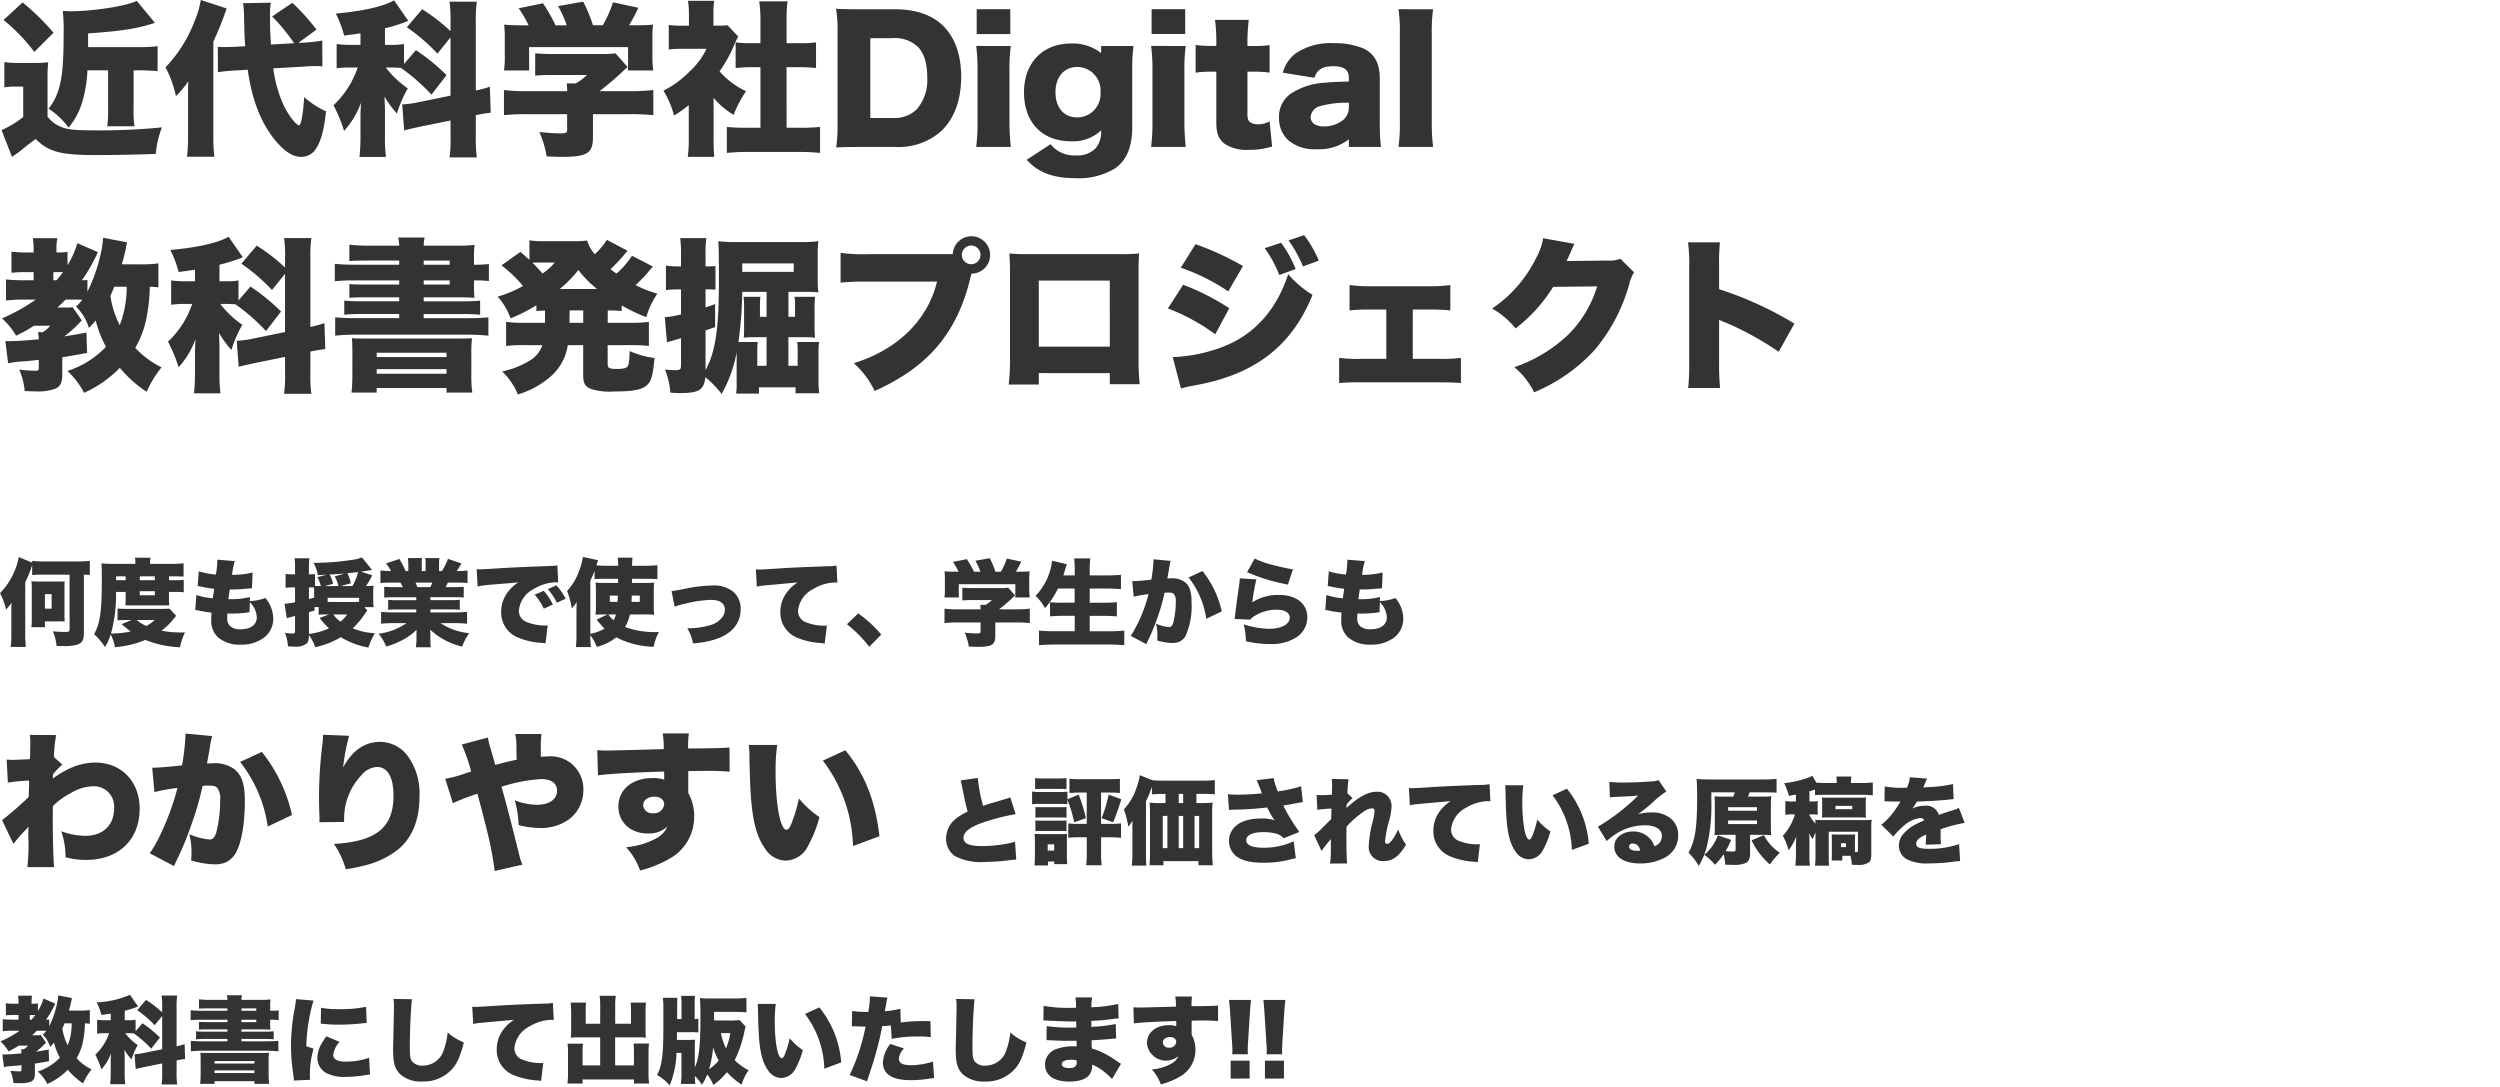 <svg xmlns="http://www.w3.org/2000/svg" width="423" height="184" viewBox="0 0 423 184">
  <g id="cover03_txt" transform="translate(-3756 1471)">
    <g id="グループ_968" data-name="グループ 968" transform="translate(-1076.272 -430.004)">
      <path id="パス_2867" data-name="パス 2867" d="M18.564-12.1v6.244a23.474,23.474,0,0,1-.14,3.22h4.592a21.3,21.3,0,0,1-.14-3.22V-12.1h.98c1.036,0,2.016.056,3.08.14v-4.228a22.109,22.109,0,0,1-3.248.168H15.176V-18.34c5.852-.42,8.288-.812,11.312-1.792l-3.08-3.724c-1.624.868-7.336,1.764-11.312,1.764-.28,0-.672-.028-1.2-.056a33.072,33.072,0,0,1,.14,4.228c0,7-.56,9.772-2.548,12.32a12.6,12.6,0,0,1,3.388,3.192A12.08,12.08,0,0,0,14.14-6.58a21.457,21.457,0,0,0,.924-5.516ZM.868-20.608a29.724,29.724,0,0,1,5.208,5.4l3.248-3.248a38,38,0,0,0-5.236-5.124Zm.14,11.4a11.2,11.2,0,0,1,1.82-.14H4.2V-4.2A17.071,17.071,0,0,1,.868-2.128a2.425,2.425,0,0,0-.336.14L2.3,2.548c.5-.336,1.344-.924,1.624-1.176C5.124.392,5.208.336,6.3-.476,8.54,1.708,10.5,2.24,16.464,2.24c3.024,0,7.868-.084,10.164-.2a16.787,16.787,0,0,1,1.036-4.48,107.683,107.683,0,0,1-11.564.5c-3.052,0-4.4-.14-5.432-.56A5.455,5.455,0,0,1,8.316-4.256V-10.3a28.916,28.916,0,0,1,.112-3.164,16.191,16.191,0,0,1-2.156.112H3.332a13.962,13.962,0,0,1-2.324-.14Zm50.82-3.528a15.678,15.678,0,0,1,1.792-.084,9.728,9.728,0,0,1,1.2.056L54.8-17.136a25.877,25.877,0,0,1-3.3.364l-.756.028,3.08-2.24a35.622,35.622,0,0,0-4.088-4.536l-3.416,2.3a33.18,33.18,0,0,1,3.724,4.536l-3.92.224c-.14-2.016-.168-3.108-.168-4.7a13.289,13.289,0,0,1,.14-2.38l-4.7.084a15.342,15.342,0,0,1,.168,2.38c.084,3.22.084,3.22.2,4.9l-1.512.084c-.476.028-1.484.056-1.932.056-.308,0-.392,0-1.2-.028l.028,4.284a24.438,24.438,0,0,1,2.828-.28l2.212-.14C42.9-7.084,44.436-3.192,46.816-.28c1.6,1.932,3,2.828,4.424,2.828a2.917,2.917,0,0,0,2.576-1.512c.812-1.316,1.26-3,1.624-6.188a14.879,14.879,0,0,1-3.7-2.408c-.2,3.024-.532,4.788-.9,4.788a2.5,2.5,0,0,1-.812-.672,12.58,12.58,0,0,1-1.9-3.052,22.269,22.269,0,0,1-1.624-5.936ZM32.088-.952A29.917,29.917,0,0,1,31.92,2.52h4.62a30.6,30.6,0,0,1-.168-3.472V-16.968a49.863,49.863,0,0,0,2.24-5.6L34.244-24a15.093,15.093,0,0,1-1.036,3.556A23.441,23.441,0,0,1,28.28-12.6a19.039,19.039,0,0,1,1.764,4.872,17.267,17.267,0,0,0,2.1-2.52c-.056.9-.056,1.484-.056,3ZM75.824-11.284a33.83,33.83,0,0,0-5.18-4.228L68.628-13.16v-3.388a11.491,11.491,0,0,1-2.184.14H65.408v-2.8a27.626,27.626,0,0,0,3.948-1.26L66.948-23.94c-1.708,1.008-5.18,1.82-9.856,2.24a17.937,17.937,0,0,1,1.4,3.724c1.568-.2,2.156-.28,2.772-.392v1.96H59.752a16.586,16.586,0,0,1-2.52-.14v4.116a16.257,16.257,0,0,1,2.464-.14h1.092A15.512,15.512,0,0,1,56.7-6.188a25.558,25.558,0,0,1,1.792,4.34,14.383,14.383,0,0,0,2.856-4.76c-.056,1.26-.084,1.82-.084,2.3v3.22a32.438,32.438,0,0,1-.168,3.64h4.48a25.456,25.456,0,0,1-.168-3.64V-5.348c-.028-1.092-.056-1.876-.084-2.324a17.791,17.791,0,0,0,2.1,2.884,21.963,21.963,0,0,1,1.848-4.256,15.962,15.962,0,0,1-3.724-3.528h.84c.644,0,1.092.028,1.708.056a32.638,32.638,0,0,1,5.18,4.536Zm.672-7.448a31.282,31.282,0,0,0-4.788-3.7l-2.6,3.052a31.635,31.635,0,0,1,5.18,4.452L76.5-17.668v9.856l-5.46,1.12a17.4,17.4,0,0,1-2.716.364l.336,4.4c.616-.168,1.2-.308,2.744-.644l5.1-1.036v2.66a22.826,22.826,0,0,1-.168,3.584h4.62A22.848,22.848,0,0,1,80.78-.924V-4.508a24.363,24.363,0,0,1,2.52-.42l-.14-4.4a17.511,17.511,0,0,1-2.38.644V-20.188a22.656,22.656,0,0,1,.168-3.528h-4.62a22.016,22.016,0,0,1,.168,3.528Zm12.516-.98c-1.708,0-2.436-.028-3.444-.112a18.315,18.315,0,0,1,.112,2.352v3.08a13.169,13.169,0,0,1-.14,2.324H89.8v-3.948H106.54v3.948H110.8a18.713,18.713,0,0,1-.14-2.3v-3.108a17.5,17.5,0,0,1,.112-2.352c-.952.084-1.764.112-3.5.112h-.56a31.33,31.33,0,0,0,1.568-2.968l-4.284-.924a19.961,19.961,0,0,1-1.736,3.892H100.6a23.435,23.435,0,0,0-1.652-4L94.7-22.96a17.134,17.134,0,0,1,1.456,3.248H94.276a29.45,29.45,0,0,0-2.128-3.724l-4.116.84a20.03,20.03,0,0,1,1.68,2.884ZM100.6-4.676h6.216a36.574,36.574,0,0,1,4,.168V-8.764a36.112,36.112,0,0,1-3.948.2H101.7a46.393,46.393,0,0,0,3.92-3.332c.42-.392.532-.5.84-.756l-2.044-2.324a13.853,13.853,0,0,1-2.212.112H93.828a29.765,29.765,0,0,1-3-.112v3.78a28.468,28.468,0,0,1,2.968-.112h5.8a10.222,10.222,0,0,1-1.9,1.428h-1.54a8.642,8.642,0,0,1,.084,1.316H89.348a31.058,31.058,0,0,1-3.808-.2v4.256A35.13,35.13,0,0,1,89.4-4.676h6.832v2.66c0,.5-.2.588-1.316.588-.784,0-1.848-.084-3.388-.224a16.449,16.449,0,0,1,1.232,4.116c1.316.056,2.072.084,2.548.084,4.34,0,5.292-.616,5.292-3.332Zm20.412-2.772A13.033,13.033,0,0,0,124.4-4.564a19.73,19.73,0,0,1,2.1-4,13.645,13.645,0,0,1-4.48-3.36,23.061,23.061,0,0,0,2.52-4.564,9.563,9.563,0,0,1,.644-1.316l-1.82-1.932a9.958,9.958,0,0,1-1.624.084h-.756V-21.7a12.084,12.084,0,0,1,.14-2.156h-4.452a13.105,13.105,0,0,1,.168,2.128v2.072h-1.26a14.657,14.657,0,0,1-2.156-.112v4.144a18.913,18.913,0,0,1,2.436-.112h3.948a12.339,12.339,0,0,1-2.912,3.892,16.856,16.856,0,0,1-4.368,3.192,15.68,15.68,0,0,1,1.792,4.2,19.545,19.545,0,0,0,2.492-1.764V-.532a21.365,21.365,0,0,1-.168,3.08h4.48a27.458,27.458,0,0,1-.112-2.968Zm12.348-5.18h2.212c.98,0,1.848.056,2.772.14v-4.34a18.393,18.393,0,0,1-2.772.14h-2.212v-3.78a22.925,22.925,0,0,1,.168-3.3h-4.788a24.389,24.389,0,0,1,.2,3.3v3.78h-1.456a18.438,18.438,0,0,1-2.744-.14v4.34c.9-.084,1.792-.14,2.744-.14h1.456V-2.38h-2.324a30.11,30.11,0,0,1-3.36-.14v4.4a32.088,32.088,0,0,1,3.276-.168h9.1c1.092,0,2.212.056,3.388.168v-4.4a29.656,29.656,0,0,1-3.416.14h-2.24Zm8.624,9.492a26.724,26.724,0,0,1-.224,4.088C142.94.9,143.724.868,145.88.868h5.908a10.8,10.8,0,0,0,7.868-2.8c2.128-2.128,3.248-5.208,3.248-9.044,0-3.724-1.036-6.664-3.08-8.68-1.876-1.82-4.648-2.772-8.092-2.772H145.88c-2.324,0-3.024-.028-4.144-.084a24.05,24.05,0,0,1,.252,4.116Zm5.544-.9v-13.5H151.2a5.718,5.718,0,0,1,4.34,1.428c1.092,1.092,1.624,2.828,1.624,5.208A7.573,7.573,0,0,1,155.4-5.516a5.419,5.419,0,0,1-4.116,1.484Zm18-18.4v4.2h5.684v-4.2Zm-.084,6.216a30.022,30.022,0,0,1,.224,4.228V-3.36a31.322,31.322,0,0,1-.224,4.228H171.3a38.2,38.2,0,0,1-.224-4.228v-8.624a27.825,27.825,0,0,1,.224-4.228Zm8.54,19.264c1.96,2.156,4.48,3.108,8.288,3.108a11.822,11.822,0,0,0,6.664-1.652c1.96-1.372,2.912-3.64,2.912-7V-12.32a26.521,26.521,0,0,1,.224-3.892h-5.488v1.2a7.777,7.777,0,0,0-5.1-1.624c-4.788,0-7.952,3.276-7.952,8.26,0,5.1,3.08,8.288,7.952,8.288a6.98,6.98,0,0,0,5.1-1.848,4.437,4.437,0,0,1-.9,3A4.3,4.3,0,0,1,182.28,2.3a5.09,5.09,0,0,1-4.256-1.9Zm4.872-11.4c0-2.6,1.456-4.312,3.7-4.312a3.975,3.975,0,0,1,3.92,4.284,3.956,3.956,0,0,1-3.948,4.256C180.32-4.116,178.864-5.768,178.864-8.344Zm16.268-14.084v4.2h5.684v-4.2Zm-.084,6.216a30.022,30.022,0,0,1,.224,4.228V-3.36a31.322,31.322,0,0,1-.224,4.228H200.9a38.2,38.2,0,0,1-.224-4.228v-8.624a27.825,27.825,0,0,1,.224-4.228Zm11.032,0h-1.008a16.884,16.884,0,0,1-2.492-.168V-11.7a16.925,16.925,0,0,1,2.436-.168h1.064V-3.3c0,1.9.392,2.856,1.456,3.668a6.756,6.756,0,0,0,4.116.98,12.045,12.045,0,0,0,3.864-.56l-.42-4.256a3.863,3.863,0,0,1-1.96.5,2.432,2.432,0,0,1-1.288-.308c-.364-.252-.5-.644-.5-1.428v-7.168h1.176a18.088,18.088,0,0,1,2.576.168v-4.648a19.138,19.138,0,0,1-2.744.14h-1.008V-16.8a32.538,32.538,0,0,1,.224-3.836h-5.712a28.54,28.54,0,0,1,.224,3.836Zm22.428,6.02c-2.016.056-2.856.084-3.948.2a11.646,11.646,0,0,0-5.824,1.82,4.707,4.707,0,0,0-2.044,4.088,5.039,5.039,0,0,0,1.54,3.808,6.848,6.848,0,0,0,4.844,1.54,8.134,8.134,0,0,0,5.432-1.68V.868h5.432a32.436,32.436,0,0,1-.2-3.976v-7.56c0-2.52-.784-4.06-2.576-5.04a12.158,12.158,0,0,0-5.18-.98,10.747,10.747,0,0,0-6.3,1.6,6.015,6.015,0,0,0-2.352,3.388l5.348.868c.42-1.372,1.372-1.96,3.164-1.96,1.848,0,2.66.616,2.66,1.96Zm0,4.368A2.821,2.821,0,0,1,227.5-3.668,5.182,5.182,0,0,1,224.336-2.6c-1.456,0-2.3-.588-2.3-1.6a2.071,2.071,0,0,1,1.624-1.848,16.624,16.624,0,0,1,4.844-.56Zm8.4-16.6a26.9,26.9,0,0,1,.224,4.228V-3.36a28.3,28.3,0,0,1-.224,4.228h5.852a33.541,33.541,0,0,1-.224-4.228V-18.2a28.539,28.539,0,0,1,.224-4.228Zm-209.832,43a18.9,18.9,0,0,1-2.968.168h-3.22c.392-1.372.448-1.6.7-2.772.056-.392.112-.56.2-.952L17.7,16.228a13.511,13.511,0,0,1-.42,2.856,27.727,27.727,0,0,1-2.212,6.272V23.368a7.887,7.887,0,0,1-.952.056,25.935,25.935,0,0,0,2.716-4.76l-3.472-1.512A15.229,15.229,0,0,1,11.7,20.876V18.608a8.06,8.06,0,0,1-1.54.112H9.828v-.476a9.237,9.237,0,0,1,.14-1.932H5.824a12.221,12.221,0,0,1,.14,1.876v.532H4.592a19.109,19.109,0,0,1-2.38-.14v3.584a17.653,17.653,0,0,1,2.3-.112H5.964v1.372H4.06a26.9,26.9,0,0,1-2.772-.14v3.584a18.485,18.485,0,0,1,2.66-.168H6.3A30.053,30.053,0,0,1,.616,29.864,13.314,13.314,0,0,1,3,32.8a24.378,24.378,0,0,0,3.024-1.68H8.792A5.929,5.929,0,0,1,7.5,32.216H6.692a5.918,5.918,0,0,1,.14,1.2c-2.156.2-3.948.308-4.928.308H1.176l.476,3.752a17.516,17.516,0,0,1,2.6-.336c.98-.056,1.568-.14,2.576-.252v1.344c0,.42-.084.5-.5.5a21.433,21.433,0,0,1-2.8-.2,11.814,11.814,0,0,1,.924,3.64c.9.028,1.456.056,1.82.056a9.015,9.015,0,0,0,3.276-.42c.924-.392,1.26-1.036,1.26-2.464V36.444c1.4-.224,2.156-.336,4.2-.728L14.9,32.272c-1.82.336-2.436.448-3.752.644a18.581,18.581,0,0,0,2.576-2.3c.224-.252.224-.252.308-.308q0-.042.084-.084l-1.54-2.24a7.422,7.422,0,0,1-1.344.056H9.968c.672-.588.868-.812,1.4-1.344h2.156a5.624,5.624,0,0,1,.672.028,7.694,7.694,0,0,1-1.064,1.148,8.484,8.484,0,0,1,2.184,3.612,13.833,13.833,0,0,0,1.148-1.26A18.827,18.827,0,0,0,18.2,34.68a15.476,15.476,0,0,1-6.524,4.088,13.865,13.865,0,0,1,2.828,3.7,19.78,19.78,0,0,0,6.048-4.228,20.165,20.165,0,0,0,4.536,4.06,17.617,17.617,0,0,1,2.52-4.144,15.008,15.008,0,0,1-4.452-3.3A16.044,16.044,0,0,0,25,30.088a29.708,29.708,0,0,0,.616-5.572,14.11,14.11,0,0,1,1.456.112ZM21.7,24.516a17.34,17.34,0,0,1-1.176,6.5,15.856,15.856,0,0,1-1.568-4.956c.252-.56.364-.812.644-1.54ZM9.3,23.424V22.052H10.92a13.818,13.818,0,0,1-1.092,1.372Zm38.528,5.292a33.83,33.83,0,0,0-5.18-4.228L40.628,26.84V23.452a11.491,11.491,0,0,1-2.184.14H37.408v-2.8a27.626,27.626,0,0,0,3.948-1.26L38.948,16.06c-1.708,1.008-5.18,1.82-9.856,2.24a17.937,17.937,0,0,1,1.4,3.724c1.568-.2,2.156-.28,2.772-.392v1.96H31.752a16.586,16.586,0,0,1-2.52-.14v4.116a16.256,16.256,0,0,1,2.464-.14h1.092A15.512,15.512,0,0,1,28.7,33.812a25.558,25.558,0,0,1,1.792,4.34,14.383,14.383,0,0,0,2.856-4.76c-.056,1.26-.084,1.82-.084,2.3v3.22a32.438,32.438,0,0,1-.168,3.64h4.48a25.456,25.456,0,0,1-.168-3.64V34.652c-.028-1.092-.056-1.876-.084-2.324a17.79,17.79,0,0,0,2.1,2.884,21.964,21.964,0,0,1,1.848-4.256,15.962,15.962,0,0,1-3.724-3.528h.84c.644,0,1.092.028,1.708.056a32.638,32.638,0,0,1,5.18,4.536Zm.672-7.448a31.282,31.282,0,0,0-4.788-3.7l-2.6,3.052a31.635,31.635,0,0,1,5.18,4.452L48.5,22.332v9.856l-5.46,1.12a17.4,17.4,0,0,1-2.716.364l.336,4.4c.616-.168,1.2-.308,2.744-.644l5.1-1.036v2.66a22.826,22.826,0,0,1-.168,3.584h4.62a22.848,22.848,0,0,1-.168-3.556V35.492a24.363,24.363,0,0,1,2.52-.42l-.14-4.4a17.51,17.51,0,0,1-2.38.644V19.812a22.656,22.656,0,0,1,.168-3.528h-4.62a22.016,22.016,0,0,1,.168,3.528Zm19.32-.476h-7.56c-1.372,0-2.408-.056-3.332-.14v2.94a29.585,29.585,0,0,1,3.332-.14h7.56v.7H62.188c-1.316,0-2.016-.028-2.8-.084v2.324c.7-.056,1.568-.084,2.8-.084h5.628v.672H61.544a28.628,28.628,0,0,1-3.024-.112v2.38a28.969,28.969,0,0,1,3.024-.112h6.272v.7h-7.5c-1.316,0-2.38-.056-3.332-.14V32.8a32.776,32.776,0,0,1,3.332-.168H79.576c1.092,0,2.212.056,3.332.168V29.7c-.98.084-1.932.14-3.332.14H71.96v-.7h6.552a29.062,29.062,0,0,1,3,.112v-2.38a27.052,27.052,0,0,1-3,.112H71.96v-.672h5.852c1.12,0,2.044.028,2.744.084a15.71,15.71,0,0,1-.084-2.044v-.9h.168a16.72,16.72,0,0,1,2.352.112V20.68a17.376,17.376,0,0,1-2.212.112h-.308V19.644a13.629,13.629,0,0,1,.112-2.212,22.586,22.586,0,0,1-3,.14H71.96a6.111,6.111,0,0,1,.168-1.372h-4.48a7.654,7.654,0,0,1,.168,1.372h-5.1a28.006,28.006,0,0,1-3.332-.168v2.772c.784-.056,1.484-.084,2.8-.084h5.628Zm4.144,0v-.7h4.4v.7Zm0,2.66h4.4v.7h-4.4ZM59.892,39.468c0,1.176-.056,2.072-.14,2.968h4.256v-.784H75.824v.784h4.368a18.75,18.75,0,0,1-.168-3.024V36.024a21.742,21.742,0,0,1,.112-2.8c-.588.056-1.036.056-2.744.056H62.5c-1.652,0-2.016,0-2.688-.056.056.644.084,1.148.084,2.8Zm4.116-3.78H75.824v.728H64.008Zm0,2.772H75.824v.784H64.008Zm28.476-7.84h-3.5a17.931,17.931,0,0,1-3.08-.168V34.54a23.192,23.192,0,0,1,3.08-.14h3.052a4.727,4.727,0,0,1-2.072,2.576,14.673,14.673,0,0,1-4.732,1.876,11.2,11.2,0,0,1,2.66,3.892,14.767,14.767,0,0,0,5.236-2.772,8.817,8.817,0,0,0,3.22-5.572h2.6v5.04c0,1.344.252,1.848,1.12,2.3a10.154,10.154,0,0,0,4.144.5c3.416,0,4.928-.336,5.74-1.288.588-.7.812-1.68,1.064-4.368a15.465,15.465,0,0,1-4.2-1.176,5.7,5.7,0,0,0-.028.616c-.028.476-.028.616-.056.784a3.49,3.49,0,0,1-.224,1.12c-.224.364-.728.5-1.82.5-1.344,0-1.6-.14-1.6-.868V34.4h3.836a24.925,24.925,0,0,1,3.136.14V30.452a18.863,18.863,0,0,1-3.136.168H103.1v-2.1c1.036.028,1.54.028,2.352.112V27.68a29.663,29.663,0,0,0,4.172,1.988,13.824,13.824,0,0,1,1.876-3.976,19.53,19.53,0,0,1-3.7-1.456,22.852,22.852,0,0,0,1.848-1.848c.9-1.064.9-1.064,1.092-1.288l-3.528-1.82A15.174,15.174,0,0,1,104.58,22.3c-.392-.28-.476-.336-1.008-.756a24.809,24.809,0,0,0,2.492-2.66,3.657,3.657,0,0,1,.392-.448l-3.5-1.848a12.742,12.742,0,0,1-2.044,2.436A6.164,6.164,0,0,1,99.624,16.7a14.6,14.6,0,0,1-2.324.112H92.428a15.022,15.022,0,0,1-2.576-.14v3.3c-.476-.42-.728-.644-1.512-1.344L85.12,20.9a21.319,21.319,0,0,1,3.64,3.5A20.635,20.635,0,0,1,84.476,26.2a10.811,10.811,0,0,1,2.184,3.668,27.676,27.676,0,0,0,4.368-2.212v.98c.588-.056.784-.056,1.456-.084Zm4.172-2.1h2.3v2.1H96.628Zm-2.52-8.092a9.235,9.235,0,0,1-2.072,1.848c-.588-.672-.952-1.064-1.708-1.82.364-.028.672-.028,1.036-.028Zm.84,4.48a21.583,21.583,0,0,0,3.164-3.22,17.268,17.268,0,0,0,3.164,3.22ZM124.908,40.7a10.638,10.638,0,0,1-.084,1.9h3.864V41.54h6.188v1.008h4a16.525,16.525,0,0,1-.112-2.324V35.8a10.656,10.656,0,0,1,.112-1.932h-3.724a10.7,10.7,0,0,1,.084,1.624V37.9h-1.568V33.056h2.576q1.092,0,1.932.084A17.6,17.6,0,0,1,138.1,31.1V27.988a13.573,13.573,0,0,1,.084-1.764h-3.472a9.912,9.912,0,0,1,.084,1.54v1.848h-1.12V25.384h2.912c.924,0,1.54.028,2.156.084a16.023,16.023,0,0,1-.112-2.324V19.2a18.512,18.512,0,0,1,.112-2.38,24.81,24.81,0,0,1-3.192.14h-10.64a23.917,23.917,0,0,1-3.108-.14c.084,1.148.112,2.94.112,6.664,0,8.092-.588,12.068-2.268,15.148v-6.72l1.624-.56V27.456c-.784.28-1.148.392-1.624.56V24.964h.532c.42,0,.7.028,1.148.056v-4c-.42.028-.728.056-1.148.056h-.532v-1.9a18.916,18.916,0,0,1,.14-2.884H115.36a18.916,18.916,0,0,1,.14,2.884v1.9h-.532a11.018,11.018,0,0,1-2.016-.14v4.144a17.949,17.949,0,0,1,1.96-.112h.588v4.228a14.718,14.718,0,0,1-2.744.476l.364,4.256c.5-.168,1.316-.392,2.38-.7V37.76c0,.728-.14.868-.812.868-.56,0-1.316-.028-1.9-.084a12.32,12.32,0,0,1,.9,3.892c.728.056,1.176.084,1.456.084,3.388,0,4.228-.5,4.48-2.688a16.628,16.628,0,0,1,2.744,2.828,22.378,22.378,0,0,0,2.548-7.084Zm.308-6.832a65.625,65.625,0,0,0,.644-8.484h4.116v4.228h-1.12V27.764a9.428,9.428,0,0,1,.084-1.54h-2.856a13.573,13.573,0,0,1,.084,1.764V31.46a12.541,12.541,0,0,1-.056,1.68,15.842,15.842,0,0,1,1.708-.084h2.156V37.9h-1.568V35.492a10.445,10.445,0,0,1,.084-1.624ZM125.86,22V20.568h8.708V22Zm38.78.308a3.164,3.164,0,1,0-3.164-3.3H147.2a26.917,26.917,0,0,1-4.7-.224v5.04a40.925,40.925,0,0,1,4.62-.168h11.7c-1.6,6.524-6.636,11.48-14.084,13.8a14.8,14.8,0,0,1,3.528,4.7c8.9-3.976,13.776-9.632,16.072-18.62l.168-.728c.028-.084.056-.168.084-.28l.028-.112Zm-.028-4.76a1.582,1.582,0,1,1-1.6,1.6A1.614,1.614,0,0,1,164.612,17.544Zm23.436,21.588v1.876h5.068a37.738,37.738,0,0,1-.2-4.62v-14.2c0-1.316.028-2.324.084-3.3a31.821,31.821,0,0,1-3.472.112H174.44a32.785,32.785,0,0,1-3.388-.112c.084,1.148.112,2.016.112,3.22V36.5a35.672,35.672,0,0,1-.224,4.564h5.1V39.132Zm0-4.48H176.036V23.48h12.012ZM200.06,21.3a34.661,34.661,0,0,1,8.036,4l2.492-4.284a48.886,48.886,0,0,0-8.036-3.7Zm14.2-3.3a19.844,19.844,0,0,1,2.464,4.536l2.772-1.008a19.555,19.555,0,0,0-2.464-4.452Zm-16.38,10.192a33.915,33.915,0,0,1,8.008,4.368l2.38-4.4a39.866,39.866,0,0,0-7.812-3.976Zm20.412-11.508a19.978,19.978,0,0,1,2.436,4.4l2.688-.98a18.628,18.628,0,0,0-2.492-4.312Zm-18.2,25.06a19.3,19.3,0,0,1,1.988-.476c10.36-1.764,16.716-6.58,20.272-15.372a17.454,17.454,0,0,1-4.116-3.5c-1.988,6.048-5.684,10.164-10.92,12.236a26.4,26.4,0,0,1-8.624,1.792ZM239.316,28.38H242a35.973,35.973,0,0,1,3.668.14V24.236a24.916,24.916,0,0,1-3.668.2h-9.772a25.076,25.076,0,0,1-3.612-.2V28.52a31.829,31.829,0,0,1,3.64-.14h2.576v8.344h-4.2a24.869,24.869,0,0,1-3.78-.168v4.256a35.843,35.843,0,0,1,3.808-.112h13.02c1.988,0,2.772.028,3.78.112V36.556a27.666,27.666,0,0,1-3.78.168h-4.368ZM261.38,16.312a10.684,10.684,0,0,1-1.2,3.36,22.031,22.031,0,0,1-7.448,8.54,13.892,13.892,0,0,1,3.976,3.36,26.267,26.267,0,0,0,6.356-7.028l7.448-.084a19.669,19.669,0,0,1-4.676,7.952,24.528,24.528,0,0,1-9.352,5.712,12.942,12.942,0,0,1,3.36,4.256,28.915,28.915,0,0,0,10.3-7.224,29.6,29.6,0,0,0,5.8-11.088,6.872,6.872,0,0,1,.812-1.988l-2.324-2.3a4.677,4.677,0,0,1-2.072.308l-7.028.084c.2-.392.2-.392.56-1.2q.084-.168.252-.588c.084-.168.14-.336.2-.42a4.119,4.119,0,0,1,.336-.7Zm29.932,25.34a41.058,41.058,0,0,1-.168-4.284v-7.28a6.724,6.724,0,0,0,1.26.56,51.9,51.9,0,0,1,8.82,4.872l2.66-4.76a59.39,59.39,0,0,0-12.74-5.824V21.1a36.206,36.206,0,0,1,.14-4.088h-5.4a26.491,26.491,0,0,1,.2,4.06v16.3a39.963,39.963,0,0,1-.168,4.284Z" transform="translate(4832 -1017)" fill="#333"/>
      <path id="パス_2868" data-name="パス 2868" d="M5.712,3.3c.464-.048,1.1-.064,2.032-.064h4.3V12.5c0,.352-.144.432-.72.432-.528,0-1.376-.048-2.112-.1A7.645,7.645,0,0,1,9.84,15.3c.752.016.992.016,1.024.016a8.507,8.507,0,0,0,2.512-.24c.784-.288,1.088-.816,1.088-1.872V3.232a8.662,8.662,0,0,1,1.008.064V.9a17.888,17.888,0,0,1-1.984.1H7.7A17.686,17.686,0,0,1,5.712.9v.3L3.44.256a10.4,10.4,0,0,1-.88,2.752A11.543,11.543,0,0,1,.272,6.368,10.951,10.951,0,0,1,1.3,9.152,12.191,12.191,0,0,0,2.224,8c-.032.672-.032.8-.032,1.632V13.3c0,.832-.032,1.472-.1,2.16H4.64a21.315,21.315,0,0,1-.1-2.176V4.5A17.1,17.1,0,0,0,5.712,1.6Zm2.16,8.832v-.992h2.176a10.869,10.869,0,0,1,1.168.032,12.459,12.459,0,0,1-.032-1.248V5.568a11.392,11.392,0,0,1,.032-1.2,9.1,9.1,0,0,1-1.1.032H6.768c-.48,0-.832-.016-1.184-.048a9.407,9.407,0,0,1,.064,1.232v5.232a11.813,11.813,0,0,1-.064,1.312Zm0-5.6H9.008V8.992H7.872ZM28.944,8.976c-.416.032-.768.048-1.552.048H21.984A16.864,16.864,0,0,1,20.16,8.96v2c.432-.032.976-.048,1.664-.048h.7l-1.68.7c1.12.928,1.12.928,1.536,1.248a17.1,17.1,0,0,1-3.328.336A24.407,24.407,0,0,0,19.9,6.16h1.632V7.376a9.9,9.9,0,0,1-.048,1.072c.3-.016.656-.016,1.056-.016h5.344c.48,0,.688,0,.816.016h.208a9.7,9.7,0,0,1-.048-1.072V6.16H30a9.38,9.38,0,0,1,1.36.064V4.112a11.631,11.631,0,0,1-1.392.064h-1.1c0-.32,0-.384.016-.656h.784c.768,0,1.12.016,1.664.048V1.312a17.138,17.138,0,0,1-2.1.1H25.664V1.2a3.985,3.985,0,0,1,.064-.832H23.1a3.979,3.979,0,0,1,.08.8v.24h-3.76a18.8,18.8,0,0,1-1.984-.08c.048.64.064,1.216.064,2.288,0,5.84-.24,7.648-1.3,9.7a10.675,10.675,0,0,1,1.84,2.176,9.687,9.687,0,0,0,.96-2.128,6.746,6.746,0,0,1,.72,2.144,16.449,16.449,0,0,0,5.136-1.232A17.68,17.68,0,0,0,30.72,15.52a12.179,12.179,0,0,1,.848-2.512,18.384,18.384,0,0,1-3.984-.288A10.377,10.377,0,0,0,29.5,10.9c.32-.4.448-.544.592-.7Zm-2.528,1.936A5.72,5.72,0,0,1,25.04,11.92a6.214,6.214,0,0,1-1.632-1.008Zm-2.5-4.88h2.56V6.72H23.92Zm0-1.856c0-.224,0-.224.016-.656h2.528c.016.256.016.352.016.656Zm-4,0V3.52h1.6c.016.272.016.368.016.656ZM42.56,7.024a13.509,13.509,0,0,1-3.312.368h-.336c.064-.528.08-.656.112-.864a6.733,6.733,0,0,0,.112-.784,23.822,23.822,0,0,0,2.624-.112c.784-.064.784-.064,1.152-.1l.1-2.656a15.569,15.569,0,0,1-3.472.4A12.33,12.33,0,0,1,40,.944L37.04.7V.928a14.1,14.1,0,0,1-.24,2.288,13.354,13.354,0,0,1-2.9-.544l-.176,2.48c.24.048.336.064.576.112a21.481,21.481,0,0,0,2.208.368c-.128.9-.208,1.44-.224,1.6a11.058,11.058,0,0,1-2.784-.56l-.192,2.56a3.927,3.927,0,0,1,.688.1,17.562,17.562,0,0,0,2.064.32c-.032.48-.048.832-.048,1.184a3.794,3.794,0,0,0,1.12,2.976,5.54,5.54,0,0,0,3.856,1.264,6.333,6.333,0,0,0,3.888-1.136,3.98,3.98,0,0,0,1.632-3.168,5.518,5.518,0,0,0-1.328-3.584,8.324,8.324,0,0,1-2.64.512Zm-.016.864a3.9,3.9,0,0,1,1.184,2.544c0,1.28-1.04,2.048-2.784,2.048a2.509,2.509,0,0,1-1.728-.528,1.723,1.723,0,0,1-.5-1.376c0-.256.016-.56.032-.768.448.016.56.016.72.016a21.158,21.158,0,0,0,2.512-.16c.336-.048.352-.048.512-.064Zm19.392.848H63.5a6.959,6.959,0,0,1-.08-1.12V6.48A9.927,9.927,0,0,1,63.488,5.1a12.225,12.225,0,0,1-1.28.064,13.1,13.1,0,0,0,1.04-1.824l-1.9-.608c.288-.032.912-.144,1.872-.3L61.52.32A6.342,6.342,0,0,1,60.064.7a41.381,41.381,0,0,1-6.112.528h-.64a7.021,7.021,0,0,1,.752,2.08c.736-.032.928-.032,1.472-.064l-1.568.416a5.849,5.849,0,0,1,.592,1.5,6.662,6.662,0,0,1-.992-.032v-2a4.277,4.277,0,0,1-.672.048h-.352V2.1a11.093,11.093,0,0,1,.08-1.632H50.112a10.961,10.961,0,0,1,.08,1.632V3.184h-.448a6.191,6.191,0,0,1-1.152-.08V5.456a9.282,9.282,0,0,1,1.12-.064h.48V7.9a14.362,14.362,0,0,1-1.776.272l.384,2.432q.312-.1,1.392-.384v2.512c0,.368-.08.464-.4.464a9.765,9.765,0,0,1-1.312-.112,7.28,7.28,0,0,1,.512,2.288c.48.016.8.032.992.032a3.123,3.123,0,0,0,2.16-.5c.272-.256.384-.672.4-1.44a7.916,7.916,0,0,1,1.072,2.048,14.242,14.242,0,0,0,4.32-1.7,13.528,13.528,0,0,0,4.672,1.76A10.747,10.747,0,0,1,63.7,13.152a11.78,11.78,0,0,1-3.744-.832,14.806,14.806,0,0,0,2.16-2.608c.112-.16.176-.224.3-.4Zm-9.392.848L53.5,9.3V8.72h.688v1.312a9.079,9.079,0,0,1,1.3-.064h.464l-1.6.592a13.848,13.848,0,0,0,1.584,1.76,11.216,11.216,0,0,1-3.392.944Zm3.168-1.728v-.7H61.04v.672c-.24.016-.464.032-.9.032Zm3.3,2.112a5.092,5.092,0,0,1-1.136,1.216,5.158,5.158,0,0,1-1.216-1.216ZM52.544,5.392H52.9a2.669,2.669,0,0,1,.512.032c.016.208.016.4.016.752V7.12c-.672.192-.672.192-.88.256ZM56.912,3.52a6.46,6.46,0,0,1,.624,1.648H55.2l1.44-.384a7.27,7.27,0,0,0-.5-1.392c-.064-.112-.064-.112-.1-.176.7-.032,1.648-.1,2.56-.176ZM57.92,5.168l1.712-.48a6.066,6.066,0,0,0-.592-1.7c.768-.064,1.136-.112,1.824-.192a8.978,8.978,0,0,1-.96,2.368ZM70.7,7.056v.5H67.5a13.731,13.731,0,0,1-1.552-.064v1.7A13.913,13.913,0,0,1,67.5,9.12h3.2v.5H66.8a17.724,17.724,0,0,1-2.048-.1v2.016a19.89,19.89,0,0,1,2.064-.1h2.24a10.514,10.514,0,0,1-4.736,1.792,8.07,8.07,0,0,1,1.3,2.176,14.456,14.456,0,0,0,2.976-1.232,9.27,9.27,0,0,0,2.16-1.616c-.016.448-.016.5-.016.9v.48a9.321,9.321,0,0,1-.112,1.584h2.544a10.668,10.668,0,0,1-.08-1.568V13.44c0-.4-.016-.48-.048-.912a11.917,11.917,0,0,0,5.424,2.88,9.159,9.159,0,0,1,1.2-2.272,10.663,10.663,0,0,1-4.864-1.7h2.464a19.91,19.91,0,0,1,2.032.1V9.52a15.911,15.911,0,0,1-2.048.1h-4.16v-.5H76.5a14.414,14.414,0,0,1,1.568.064v-1.7a14.6,14.6,0,0,1-1.568.064H73.088v-.5h4.08a14.6,14.6,0,0,1,1.568.064V5.28a14.043,14.043,0,0,1-1.568.064h-1.5c.144-.288.192-.352.384-.768h1.328c.768,0,1.456.032,2,.08V2.528a12.714,12.714,0,0,1-1.84.1c.288-.416.48-.72.8-1.28L76.064.56A9.88,9.88,0,0,1,75.04,2.624h-.48V1.584A7.342,7.342,0,0,1,74.624.432h-2.4a6.321,6.321,0,0,1,.064,1.04V2.624h-.656V1.472A8.694,8.694,0,0,1,71.68.432h-2.4a7.791,7.791,0,0,1,.08,1.152v1.04H68.9A14.851,14.851,0,0,0,67.84.576l-2.272.768a5.806,5.806,0,0,1,.864,1.28,12.716,12.716,0,0,1-1.792-.1V4.656c.544-.048,1.216-.08,1.984-.08h1.408a6.873,6.873,0,0,1,.4.768h-1.6A13.374,13.374,0,0,1,65.28,5.28V7.12a14.285,14.285,0,0,1,1.552-.064Zm.176-1.712a7.283,7.283,0,0,0-.3-.768h2.848c-.128.32-.176.432-.336.768Zm10.208-.112a17.7,17.7,0,0,1,2.256-.3c2.992-.24,3.552-.288,3.9-.32L88,4.528a6.547,6.547,0,0,0-1.568,1.36A5.477,5.477,0,0,0,85.072,9.5a4.549,4.549,0,0,0,2.864,4.384,12.085,12.085,0,0,0,4.048.9,4.092,4.092,0,0,1,.592.08l.368-3.04c-.24.016-.352.016-.48.016a8.453,8.453,0,0,1-3.056-.576A2.045,2.045,0,0,1,88.064,9.28a4.6,4.6,0,0,1,2.544-3.632,7.5,7.5,0,0,1,3.664-1.12,2.433,2.433,0,0,1,.448.032l-.144-2.9a1.349,1.349,0,0,1-.368.064c-.08,0-.176.016-.72.032l-.672.032-1.648.064c-3.04.112-4.592.192-6.9.336-1.744.112-2.32.144-2.736.144-.128,0-.336,0-.608-.016Zm9.648,1.392a9.949,9.949,0,0,1,1.552,2.368l1.536-.7a10.314,10.314,0,0,0-1.552-2.32Zm2.24-.944a11.455,11.455,0,0,1,1.52,2.3L95.984,7.3A11.058,11.058,0,0,0,94.416,5.04Zm16.432,4.288a13.374,13.374,0,0,1,1.552.064,13.556,13.556,0,0,1-.064-1.616V6.176a14.126,14.126,0,0,1,.064-1.6,13.245,13.245,0,0,1-1.536.064h-2.208v-.7h2.592c.656,0,1.12.016,1.7.064V1.632a19.247,19.247,0,0,1-2.032.1h-2.256c.016-.608.032-.96.08-1.376h-2.512a7.905,7.905,0,0,1,.08,1.376H102.8c-.544,0-1.1-.016-1.616-.064l.272-.88L98.9.224a9.347,9.347,0,0,1-.544,2.112A10.115,10.115,0,0,1,96.224,6a14.779,14.779,0,0,1,.8,2.944,7.875,7.875,0,0,0,.816-1.072c-.016,1.008-.032,1.552-.032,1.648v4.144a13.79,13.79,0,0,1-.1,1.824h2.544a14.18,14.18,0,0,1-.1-1.84v-.176a7.691,7.691,0,0,1,1.088,1.984,8.706,8.706,0,0,0,3.3-1.616,14.489,14.489,0,0,0,6.336,1.6,8.834,8.834,0,0,1,.88-2.512,14.484,14.484,0,0,1-5.728-.832,7.285,7.285,0,0,0,.832-2.128Zm-6.336,0-1.856.88c.08.1.192.224.272.32a14.158,14.158,0,0,0,1.072,1.2,7.407,7.407,0,0,1-2.4.88V4.272a18.277,18.277,0,0,0,.72-1.68V4c.576-.048.96-.064,1.6-.064h2.384v.7h-2.3a12.943,12.943,0,0,1-1.52-.064A13.462,13.462,0,0,1,101.1,6.16V8.448a14.359,14.359,0,0,1-.064,1.584,9.054,9.054,0,0,1,1.2-.064Zm1.424,0a3.79,3.79,0,0,1-.4.976,3.435,3.435,0,0,1-.88-.976Zm.32-3.184c-.016.576-.016.656-.048,1.056h-1.312V6.784Zm3.712,0V7.84H107.12c.032-.576.032-.608.048-1.056Zm5.9,1.872a11.807,11.807,0,0,1,2-.56,19.908,19.908,0,0,1,4.192-.592c1.456,0,2.3.592,2.3,1.6a2.263,2.263,0,0,1-.192.944,3.62,3.62,0,0,1-2.288,1.728,12.7,12.7,0,0,1-3.888.528,7.064,7.064,0,0,1,.976,2.56,15.658,15.658,0,0,0,3.632-.64c2.848-.864,4.432-2.688,4.432-5.136a3.72,3.72,0,0,0-1.328-3.024,5.289,5.289,0,0,0-3.5-.992,25.513,25.513,0,0,0-5.024.64c-1.28.24-1.28.24-1.84.3Zm13.9-3.392a9.5,9.5,0,0,1,1.376-.208l5.536-.5a6.547,6.547,0,0,0-1.568,1.36,5.477,5.477,0,0,0-1.36,3.616,4.549,4.549,0,0,0,2.864,4.384,12.493,12.493,0,0,0,4.048.9,4.846,4.846,0,0,1,.592.08l.368-3.056a2.764,2.764,0,0,1-.48.032,8.384,8.384,0,0,1-3.056-.576,2.039,2.039,0,0,1-1.344-1.968,4.619,4.619,0,0,1,2.544-3.648,7.5,7.5,0,0,1,3.664-1.12,2.433,2.433,0,0,1,.448.032l-.144-2.9a9.18,9.18,0,0,1-1.76.128c-4.88.176-6.048.24-8.544.4-1.744.112-2.32.144-2.736.144-.128,0-.336,0-.608-.016Zm15.248,6.368a20.724,20.724,0,0,1,3.776,3.808l2.032-2.064a20.479,20.479,0,0,0-3.9-3.584Zm18.48-8.9c-.976,0-1.392-.016-1.968-.064a10.465,10.465,0,0,1,.064,1.344v1.76a7.526,7.526,0,0,1-.08,1.328h2.432V4.848h9.568V7.1h2.432a10.693,10.693,0,0,1-.08-1.312V4.016a10,10,0,0,1,.064-1.344c-.544.048-1.008.064-2,.064h-.32a17.9,17.9,0,0,0,.9-1.7L170.624.512a11.407,11.407,0,0,1-.992,2.224h-.944a13.393,13.393,0,0,0-.944-2.288L165.312.88a9.791,9.791,0,0,1,.832,1.856h-1.072A16.829,16.829,0,0,0,163.856.608l-2.352.48a11.446,11.446,0,0,1,.96,1.648Zm6.624,8.592h3.552a20.9,20.9,0,0,1,2.288.1V8.992a20.636,20.636,0,0,1-2.256.112h-2.96a26.514,26.514,0,0,0,2.24-1.9c.24-.224.3-.288.48-.432L170.864,5.44A7.916,7.916,0,0,1,169.6,5.5h-4.784A17.009,17.009,0,0,1,163.1,5.44V7.6a16.268,16.268,0,0,1,1.7-.064h3.312a5.841,5.841,0,0,1-1.088.816h-.88a4.938,4.938,0,0,1,.048.752h-3.936a17.747,17.747,0,0,1-2.176-.112v2.432a20.074,20.074,0,0,1,2.208-.1h3.9v1.52c0,.288-.112.336-.752.336-.448,0-1.056-.048-1.936-.128a9.4,9.4,0,0,1,.7,2.352c.752.032,1.184.048,1.456.048,2.48,0,3.024-.352,3.024-1.9Zm13.424-5.744v2.4H180.08a19.624,19.624,0,0,1-2.144-.08v2.4c.688-.064,1.344-.1,2.192-.1h1.984v2.608h-3.5a25.465,25.465,0,0,1-2.544-.112v2.48c.928-.08,1.728-.112,2.64-.112h9.328c.88,0,1.552.032,2.464.112V12.7a23.592,23.592,0,0,1-2.544.112h-3.3V10.208h2.368c.848,0,1.5.032,2.224.1V7.888a22,22,0,0,1-2.24.1h-2.352v-2.4h2.864c.864,0,1.616.032,2.416.1V3.264c-.768.064-1.552.1-2.5.1h-2.784V2.624a14.743,14.743,0,0,1,.1-2.144h-2.736a18.04,18.04,0,0,1,.1,2.144V3.36h-1.92c.112-.352.192-.592.272-.912.128-.432.128-.432.32-.976l-2.5-.592a10.235,10.235,0,0,1-2.8,5.936,8.536,8.536,0,0,1,1.6,2.08,14.527,14.527,0,0,0,2.192-3.312ZM192.1,6.976a19.908,19.908,0,0,1,2.5-.448,24.246,24.246,0,0,1-3.008,7.072l2.64,1.392c.1-.224.128-.3.256-.576a34.545,34.545,0,0,0,1.7-4.128A31.723,31.723,0,0,0,197.312,6.3a5.809,5.809,0,0,1,.64-.032c.56,0,.784.064.96.272a1.88,1.88,0,0,1,.3,1.3,14.137,14.137,0,0,1-.432,3.552c-.176.512-.384.72-.72.72a7.376,7.376,0,0,1-2.192-.576,7.391,7.391,0,0,1,.24,1.9,7.138,7.138,0,0,1-.048.928,9.141,9.141,0,0,0,2.544.432,3.056,3.056,0,0,0,1.248-.224,2.571,2.571,0,0,0,1.024-.96,12.534,12.534,0,0,0,1.008-5.68c0-1.808-.32-2.784-1.136-3.44a3.525,3.525,0,0,0-2.272-.64c-.224,0-.416.016-.688.032.064-.368.176-.976.3-1.712a7.889,7.889,0,0,1,.256-1.264l-2.9-.272V.912a25.5,25.5,0,0,1-.368,3.168c-1.04.128-2.576.256-3.088.256h-.144Zm9.28-3.264a14.637,14.637,0,0,1,2.992,6.992l2.624-1.248a16.646,16.646,0,0,0-3.264-6.832Zm9.9-.9a31.028,31.028,0,0,0,6.912,2.1l.848-2.576c-.752-.112-2.128-.4-3.216-.688A16.13,16.13,0,0,1,212.56.512Zm-1.232,1.04a9.309,9.309,0,0,1-.1,1.024c-.32,2.208-.656,4.768-.736,5.536a1.92,1.92,0,0,1-.048.32l2.656.112a2.784,2.784,0,0,1,.9-.72,6.922,6.922,0,0,1,3.5-.96c1.44,0,2.272.5,2.272,1.344,0,1.136-1.408,1.888-3.52,1.888a14.849,14.849,0,0,1-4.272-.752,11.1,11.1,0,0,1,.368,2.848,17.1,17.1,0,0,0,4.016.48,7.849,7.849,0,0,0,4.576-1.152,4.046,4.046,0,0,0,1.808-3.392c0-2.272-1.888-3.76-4.736-3.76A7.982,7.982,0,0,0,212.16,7.92a35.136,35.136,0,0,1,.688-3.888ZM233.76,7.024a13.509,13.509,0,0,1-3.312.368h-.336c.064-.528.08-.656.112-.864a6.735,6.735,0,0,0,.112-.784,23.821,23.821,0,0,0,2.624-.112c.784-.064.784-.064,1.152-.1l.1-2.656a15.569,15.569,0,0,1-3.472.4A12.33,12.33,0,0,1,231.2.944L228.24.7V.928A14.1,14.1,0,0,1,228,3.216a13.354,13.354,0,0,1-2.9-.544l-.176,2.48c.24.048.336.064.576.112a21.48,21.48,0,0,0,2.208.368c-.128.9-.208,1.44-.224,1.6a11.058,11.058,0,0,1-2.784-.56l-.192,2.56a3.927,3.927,0,0,1,.688.1,17.562,17.562,0,0,0,2.064.32c-.032.48-.048.832-.048,1.184a3.794,3.794,0,0,0,1.12,2.976,5.54,5.54,0,0,0,3.856,1.264,6.333,6.333,0,0,0,3.888-1.136,3.98,3.98,0,0,0,1.632-3.168,5.518,5.518,0,0,0-1.328-3.584,8.324,8.324,0,0,1-2.64.512Zm-.016.864a3.9,3.9,0,0,1,1.184,2.544c0,1.28-1.04,2.048-2.784,2.048a2.509,2.509,0,0,1-1.728-.528,1.723,1.723,0,0,1-.5-1.376c0-.256.016-.56.032-.768.448.016.56.016.72.016a21.158,21.158,0,0,0,2.512-.16c.336-.048.352-.048.512-.064ZM2.55,48.8a21.367,21.367,0,0,1,1.625-1.925c.65-.675.65-.675.925-1-.05,1-.05,1-.05,1.325a34.31,34.31,0,0,1-.15,5.525H9.425c-.125-1.25-.225-5.05-.225-8.2,0-.5,0-1,.025-2.15a12.114,12.114,0,0,1,2.9-2.1,7.605,7.605,0,0,1,3.75-1.225,3.423,3.423,0,0,1,3.7,3.725c0,2.85-1.875,4.65-4.85,4.65a12.458,12.458,0,0,1-4.1-.775,12.5,12.5,0,0,1,.725,4.4,13.191,13.191,0,0,0,3.5.45c5.475,0,9.05-3.4,9.05-8.65,0-4.625-3.075-7.825-7.55-7.825A10.649,10.649,0,0,0,11.9,36.1a16.34,16.34,0,0,0-2.7,1.65,1.9,1.9,0,0,0,.025-.4A2.042,2.042,0,0,1,9.25,37a12.353,12.353,0,0,1,1.575-1.625L9.4,34.1a23.258,23.258,0,0,1,.375-3.725l-4.45-.025c.05.6.075.825.075,1.175V31.7c0,.275,0,.55-.025.8a18.125,18.125,0,0,1-.05,1.95c-.625.05-2.7.125-2.975.125-.175,0-.175,0-.95-.05l.2,3.9a30.5,30.5,0,0,1,3.6-.35c0,.55,0,.55-.025,1.375-.025.5-.025.775-.05,1.4a57.639,57.639,0,0,1-4.5,3.925ZM26.4,40.025a31.106,31.106,0,0,1,3.9-.7c-1,3.95-3.1,8.925-4.7,11.05l4.125,2.175c.15-.35.2-.475.4-.9a53.977,53.977,0,0,0,2.65-6.45,49.572,49.572,0,0,0,1.775-6.225,9.077,9.077,0,0,1,1-.05c.875,0,1.225.1,1.5.425a2.937,2.937,0,0,1,.475,2.025,22.089,22.089,0,0,1-.675,5.55c-.275.8-.6,1.125-1.125,1.125a11.524,11.524,0,0,1-3.425-.9,11.548,11.548,0,0,1,.375,2.975,11.154,11.154,0,0,1-.075,1.45,14.283,14.283,0,0,0,3.975.675,4.775,4.775,0,0,0,1.95-.35,4.016,4.016,0,0,0,1.6-1.5c1-1.725,1.575-4.975,1.575-8.875,0-2.825-.5-4.35-1.775-5.375a5.508,5.508,0,0,0-3.55-1c-.35,0-.65.025-1.075.05.1-.575.275-1.525.475-2.675a12.325,12.325,0,0,1,.4-1.975l-4.525-.425v.425a39.851,39.851,0,0,1-.575,4.95c-1.625.2-4.025.4-4.825.4h-.225Zm14.5-5.1A22.87,22.87,0,0,1,45.575,45.85l4.1-1.95a26.009,26.009,0,0,0-5.1-10.675Zm14.025-4.6v.2a12.354,12.354,0,0,1-.1,1.375,72.12,72.12,0,0,0-.575,9.125c0,.7.025,2.2.075,3.175v.5a2.89,2.89,0,0,1-.025.425l4.2-.05a12.866,12.866,0,0,1,.1-2.05,10.606,10.606,0,0,1,2.775-5.8,3.676,3.676,0,0,1,2.7-1.45c1.775,0,2.775,1.725,2.775,4.85,0,5.4-2.9,7.75-10.075,8.175a14.815,14.815,0,0,1,2,4.275,25.688,25.688,0,0,0,2.95-.575,15.041,15.041,0,0,0,5.7-2.6q3.825-3,3.825-9.15a10.712,10.712,0,0,0-2.075-6.95,5.907,5.907,0,0,0-4.525-2.275c-2.675,0-4.7,1.4-6.325,4.325A33.522,33.522,0,0,1,59.35,30.5ZM78.4,31.975A30.688,30.688,0,0,1,80,36.55c-.325.1-.475.15-.85.25a18.809,18.809,0,0,1-3.55.975L76.9,41.9a37.087,37.087,0,0,1,4.15-1.6c.85,3.15,1.375,5.2,1.6,6.175a56.452,56.452,0,0,1,1.325,6.9l4.7-1.075a7.945,7.945,0,0,1-.475-1.35c-1.25-5.075-2.45-9.7-3.075-11.825a26.978,26.978,0,0,1,6.675-1.3c1.75,0,2.725.7,2.725,1.975,0,1.45-1.325,2.375-3.4,2.375a10.819,10.819,0,0,1-3.75-.75,18.287,18.287,0,0,1,.65,4.175,14.43,14.43,0,0,0,3.55.5,8.093,8.093,0,0,0,5.05-1.525,6.113,6.113,0,0,0,2.35-4.825A5.53,5.53,0,0,0,92.85,34a9.537,9.537,0,0,0-1.075.05V32.075A16.2,16.2,0,0,1,91.9,30.2H87.45a10.685,10.685,0,0,1,.2,2.6c.025,1.175.025,1.175.05,1.75-1.325.275-1.85.4-3.625.875-.4-1.4-.425-1.475-.75-2.6a13.271,13.271,0,0,1-.5-2.025ZM101.45,37.2c1.925-.275,6-.5,11.175-.65a4.068,4.068,0,0,1,.025.6v.775a5.646,5.646,0,0,0-1.95-.275c-3.45,0-5.8,1.95-5.8,4.8,0,2.675,2.05,4.575,4.95,4.575a4.563,4.563,0,0,0,3.35-1.175,4.142,4.142,0,0,1-1.85,1.975,12.869,12.869,0,0,1-5.15,1.525,11.259,11.259,0,0,1,2.375,3.95,20.2,20.2,0,0,0,5.025-2.025,8.065,8.065,0,0,0,4.125-6.925,7.951,7.951,0,0,0-1-4.175v-3.7c1-.025,1.175-.025,2.5-.025a41.655,41.655,0,0,1,4.5.125l-.025-4.1c-1,.1-2.85.15-7,.175a16.923,16.923,0,0,1,.125-2.55H112.4a14.072,14.072,0,0,1,.175,2.65c-2.325.075-9.05.25-9.725.25-.625,0-.9-.025-1.525-.075ZM111,40.8c1,0,1.65.525,1.65,1.3a1.705,1.705,0,0,1-1.9,1.5,1.48,1.48,0,0,1-1.65-1.35C109.1,41.4,109.9,40.8,111,40.8Zm15.975-8.75a17.544,17.544,0,0,1,.1,1.775c.05,3.475.15,5.575.275,7.325.325,3.975,1,6.475,2.3,8.325a4.282,4.282,0,0,0,3.575,2.15,4.4,4.4,0,0,0,3.8-2.55,21.1,21.1,0,0,0,1.9-4.825,15.815,15.815,0,0,1-3.475-3.15,25.4,25.4,0,0,1-1.3,4.325c-.25.65-.525.975-.8.975-1.05,0-1.85-4.225-1.85-9.825a31.183,31.183,0,0,1,.275-4.525ZM139.5,34.7a24.878,24.878,0,0,1,5.1,14.45l4.475-1.65c-.7-6.05-2.525-10.625-5.775-14.55Zm23.3,3.356a8.022,8.022,0,0,1,.256,1.056c.48,2.432.56,2.816.944,4.208a10.309,10.309,0,0,0-2,1.216,4.287,4.287,0,0,0-1.648,3.3,3.557,3.557,0,0,0,1.472,3.008,9.413,9.413,0,0,0,4.976,1.008,35.687,35.687,0,0,0,4.032-.272c.816-.1.992-.112,1.392-.128l-.208-3.04a6.985,6.985,0,0,1-.848.24,23.363,23.363,0,0,1-4.688.512c-2.224,0-3.184-.432-3.184-1.408,0-.944,1.056-1.792,3.1-2.512a36.2,36.2,0,0,1,5.728-1.488l-.912-2.848a3.228,3.228,0,0,1-.656.24c-.576.176-.576.176-2.1.624-.656.176-1.12.336-1.84.592a27.807,27.807,0,0,1-.912-4.736ZM180.869,41.3a21.149,21.149,0,0,1,1.152,3.84l1.984-.7a24.211,24.211,0,0,0-1.232-3.984l-1.9.784V39.96a12.368,12.368,0,0,1-1.3.048H176.2a7.134,7.134,0,0,1-1.3-.08v2.16a9.979,9.979,0,0,1,1.3-.064H179.6a10.138,10.138,0,0,1,1.264.048Zm3.28-1.2v5.3h-1.312a11.8,11.8,0,0,1-1.808-.08v2.432a14.33,14.33,0,0,1,1.824-.08h1.3v2.544a16.328,16.328,0,0,1-.1,2.192h2.624a15.634,15.634,0,0,1-.1-2.192V47.672h1.5a15.615,15.615,0,0,1,1.872.1V45.32a13.343,13.343,0,0,1-1.792.08h-1.584V40.1h1.36c.544,0,1.184.032,1.824.08V37.768c-.432.048-1.136.08-1.9.08h-4.7c-.8,0-1.44-.032-1.936-.08v2.416c.64-.048,1.264-.08,1.824-.08Zm-8.736-.576c.416-.032.768-.048,1.44-.048h2.432c.688,0,1.008.016,1.44.048V37.656a11.482,11.482,0,0,1-1.44.064h-2.432a11.321,11.321,0,0,1-1.44-.064Zm.048,4.832a8.264,8.264,0,0,1,.96-.032h3.392a7.4,7.4,0,0,1,.912.032V42.552a6.489,6.489,0,0,1-.912.032h-3.392a7.843,7.843,0,0,1-.96-.032Zm0,2.272a7.41,7.41,0,0,1,.928-.032h3.376a7.7,7.7,0,0,1,.96.032V44.824a6.626,6.626,0,0,1-.928.032h-3.376a7.434,7.434,0,0,1-.96-.032Zm2.128,5.808v-.656h1.056v.432h2.208a13.5,13.5,0,0,1-.064-1.568v-2.5a8.623,8.623,0,0,1,.032-1.056,4.8,4.8,0,0,1-.976.048H176.5c-.48,0-.832-.016-1.184-.048a9.374,9.374,0,0,1,.064,1.2V50.92c0,.448-.032,1.056-.08,1.52Zm-.048-3.568h1.1v1.04h-1.1Zm10.3-8.416a20.976,20.976,0,0,1-1.184,3.984l1.968.7c.592-1.488.9-2.336,1.376-3.9Zm9.632-.128V41.88h-1.2a9.642,9.642,0,0,1-1.488-.08c.048.528.064,1.008.064,1.632v7.152c0,.576-.032,1.264-.08,1.824h2.352v-.7h5.936v.7h2.416c-.064-.656-.1-1.344-.1-2.24V43.432a12.352,12.352,0,0,1,.08-1.632,13.635,13.635,0,0,1-1.52.08h-1.232V40.328h1.008c.864,0,1.632.032,2.112.08V37.992a18.347,18.347,0,0,1-2.208.1H197.3c-.752,0-1.616-.032-1.92-.064a.547.547,0,0,0-.176-.032l-2.08-.832a10.166,10.166,0,0,1-.56,2.144,10.039,10.039,0,0,1-2.128,3.648,17.062,17.062,0,0,1,.752,2.928c.208-.272.528-.72.7-.992-.016.944-.016,1.472-.016,1.568v4.176a17.183,17.183,0,0,1-.1,1.824h2.464a15.723,15.723,0,0,1-.064-1.84V41.592a19.7,19.7,0,0,0,1.008-2.48v1.3c.512-.048,1.248-.08,2.112-.08Zm.32,3.728v5.456h-.784V44.056Zm1.92,5.456V44.056h.752v5.456Zm0-7.632V40.328h.752V41.88Zm2.672,7.632V44.056h.784v5.456Zm5.84-6.464c.288-.032.368-.032.816-.048a53.349,53.349,0,0,0,5.632-.368c.1.176.128.24.272.5a11.6,11.6,0,0,0,.992,1.68,6.447,6.447,0,0,0-2.192-.32c-2.112,0-3.664.5-4.608,1.488a3.368,3.368,0,0,0-.928,2.3,3.33,3.33,0,0,0,1.248,2.608c.928.736,2.464,1.1,4.64,1.1a17.611,17.611,0,0,0,4.688-.608c.32-.08.448-.1.736-.16l-.352-2.864a12.052,12.052,0,0,1-5.088,1.088c-1.952,0-2.944-.432-2.944-1.28s1.072-1.36,2.864-1.36a8.457,8.457,0,0,1,1.76.16,2.8,2.8,0,0,1,1.712.88l2.656-1.072A30.722,30.722,0,0,1,217.4,42.3c.64-.1,1.28-.208,2-.352.848-.16.848-.16,1.312-.224l-.288-2.688a23.422,23.422,0,0,1-3.952.88,12.2,12.2,0,0,1-.7-2.256l-2.88.352c.208.448.384.88.656,1.6.16.416.16.432.24.624a37.158,37.158,0,0,1-4,.224,14.481,14.481,0,0,1-1.76-.08Zm15.648,6.944a19.124,19.124,0,0,1,1.584-2v1.68a16.283,16.283,0,0,1-.144,2.448l2.9-.016c-.08-.624-.128-2.256-.128-4.528,0-.464,0-.928.016-1.68a15.122,15.122,0,0,1,2.768-2.464,2.976,2.976,0,0,1,1.52-.656.417.417,0,0,1,.464.448,9.9,9.9,0,0,1-.288,1.648,19.768,19.768,0,0,0-.7,4.256,2.378,2.378,0,0,0,2.512,2.576c1.536,0,2.576-.768,3.808-2.784a9.971,9.971,0,0,1-1.344-2.576,9.528,9.528,0,0,1-.96,1.712c-.3.448-.64.72-.88.72s-.384-.176-.384-.464a21.092,21.092,0,0,1,.688-3.424,10.451,10.451,0,0,0,.416-2.416,2.39,2.39,0,0,0-2.576-2.5c-1.408,0-3.056.9-5.056,2.752a2.365,2.365,0,0,0,.016-.352l.016-.224a5.781,5.781,0,0,1,1.008-1.088l-.88-.832a22.8,22.8,0,0,1,.192-2.368L225.6,37.8a6.924,6.924,0,0,1,.064,1.056c0,.368-.016.768-.032,1.1a4.23,4.23,0,0,1-.016.512c-.672.048-1.344.08-1.744.08-.272,0-.464-.016-.832-.048l.128,2.528a18.585,18.585,0,0,1,2.384-.208c-.016,1.04-.032,1.5-.048,1.76-.08.1-.672.672-1.744,1.76a12.2,12.2,0,0,1-1.12.976Zm14.944-7.728a9.5,9.5,0,0,1,1.376-.208l5.536-.5a6.547,6.547,0,0,0-1.568,1.36,5.477,5.477,0,0,0-1.36,3.616,4.549,4.549,0,0,0,2.864,4.384,12.493,12.493,0,0,0,4.048.9,4.845,4.845,0,0,1,.592.08l.368-3.056a2.763,2.763,0,0,1-.48.032,8.384,8.384,0,0,1-3.056-.576,2.039,2.039,0,0,1-1.344-1.968,4.619,4.619,0,0,1,2.544-3.648,7.5,7.5,0,0,1,3.664-1.12,2.433,2.433,0,0,1,.448.032l-.144-2.9a9.18,9.18,0,0,1-1.76.128c-4.88.176-6.048.24-8.544.4-1.744.112-2.32.144-2.736.144-.128,0-.336,0-.608-.016Zm16.128-3.392a11.235,11.235,0,0,1,.064,1.136c.032,2.224.1,3.568.176,4.688.208,2.544.64,4.144,1.472,5.328a2.741,2.741,0,0,0,2.288,1.376,2.815,2.815,0,0,0,2.432-1.632A13.507,13.507,0,0,0,262.6,46.68a10.122,10.122,0,0,1-2.224-2.016,16.252,16.252,0,0,1-.832,2.768c-.16.416-.336.624-.512.624-.672,0-1.184-2.7-1.184-6.288a19.956,19.956,0,0,1,.176-2.9Zm8.016,1.7a15.922,15.922,0,0,1,3.264,9.248l2.864-1.056a16.914,16.914,0,0,0-3.7-9.312Zm9.712.352c.32-.032.624-.064,1.056-.08,2.256-.112,2.9-.144,3.744-.24a35.272,35.272,0,0,1-6.832,5.28l1.488,2.432a11.9,11.9,0,0,1,1.536-1.2A9.2,9.2,0,0,1,278.6,45.64c1.776,0,2.864.688,2.864,1.808a1.8,1.8,0,0,1-1.264,1.744,3.681,3.681,0,0,0-3.6-2.5c-1.856,0-3.184,1.072-3.184,2.56,0,1.776,1.648,2.848,4.352,2.848a8.7,8.7,0,0,0,4.24-1.008,4.179,4.179,0,0,0,2.208-3.76,3.552,3.552,0,0,0-1.168-2.768,4.917,4.917,0,0,0-3.424-1.088,7.655,7.655,0,0,0-2.192.288c1.072-.784,1.36-1.024,2.208-1.744a17.2,17.2,0,0,1,2.576-2.1L280.9,37.992a3.225,3.225,0,0,1-1.216.224c-1.616.128-3.392.192-4.816.192a17.905,17.905,0,0,1-2.3-.112Zm5.136,8.992a2.428,2.428,0,0,1-.528.048c-.864,0-1.376-.272-1.376-.7a.551.551,0,0,1,.624-.528C277.157,48.728,277.605,49.144,277.813,49.912Zm14.064-9.12a12.305,12.305,0,0,1-1.5-.064c.032.464.048.72.048,1.552v3.488c0,.784-.016,1.136-.048,1.536.544-.032.928-.048,1.5-.048h2.064v2.56c0,.208-.128.272-.56.272a9.05,9.05,0,0,1-1.136-.08,10.449,10.449,0,0,0,.928-1.9l-2.24-.768a7.806,7.806,0,0,1-2.288,3.312,9.308,9.308,0,0,1,1.808,1.664,10.522,10.522,0,0,0,1.456-1.76,7.822,7.822,0,0,1,.272,1.76c.608.016.864.016,1.152.016a5.442,5.442,0,0,0,2.288-.288c.544-.3.768-.784.768-1.712V47.256h2.064c.56,0,1.024.016,1.52.048a12.942,12.942,0,0,1-.064-1.52V42.248a13.843,13.843,0,0,1,.064-1.52,12.818,12.818,0,0,1-1.568.064h-2.368a7.51,7.51,0,0,0,.272-.72H298.9c.928,0,1.5.016,1.968.064V37.784a16.781,16.781,0,0,1-2.1.1h-9.28c-.832,0-1.52-.032-2.16-.08.064.656.1,1.456.1,2.96,0,5.312-.336,7.5-1.456,9.52a9.908,9.908,0,0,1,1.728,2.24A12.772,12.772,0,0,0,289,49.5a29.55,29.55,0,0,0,.832-7.952V40.072H293.8a6.245,6.245,0,0,1-.256.72Zm.8,1.792h4.88v.592h-4.88Zm0,2.24h4.88v.608h-4.88Zm3.968,3.36a11.987,11.987,0,0,0,3.1,4.08,12.451,12.451,0,0,1,1.68-1.968,7.864,7.864,0,0,1-2.688-2.992Zm10.736-7.632c.464-.048,1.056-.064,1.84-.064h6.08c.656,0,1.3.032,1.856.08V38.392a15.52,15.52,0,0,1-1.968.1h-1.728v-.176a4.882,4.882,0,0,1,.08-.928h-2.56a5.512,5.512,0,0,1,.064.928v.176h-1.7c-.624,0-1.264-.032-1.744-.064l-.672-1.168a3.655,3.655,0,0,1-.752.352,19.14,19.14,0,0,1-4.016.912,12.522,12.522,0,0,1,.8,2.144c.576-.112.784-.144,1.184-.224v1.168h-.7a6.006,6.006,0,0,1-1.088-.08V43.88a6.1,6.1,0,0,1,1.024-.08h.592a9.107,9.107,0,0,1-2.048,3.632,9,9,0,0,1,.976,2.448,9.242,9.242,0,0,0,1.312-2.368c-.032.384-.048.848-.064,1.376v1.648a17.181,17.181,0,0,1-.1,1.936h2.464a14.6,14.6,0,0,1-.08-1.936V48.28c-.016-.848-.016-.848-.032-1.072l-.016-.224a5.743,5.743,0,0,0,.592,1.008c.336-.832.336-.832.48-1.152v3.7a14.3,14.3,0,0,1-.08,1.936h2.368c-.032-.48-.048-1.024-.048-1.936V46.728h4.944v3.184c0,.192-.08.272-.3.272h-.208V47.96a5.721,5.721,0,0,1,.048-.784,7.166,7.166,0,0,1-.96.032h-2.128c-.448,0-.672-.016-.9-.032.016.224.032.464.032.944v2.608c0,.32-.016.528-.032.88h1.808v-.8h1.376a7.31,7.31,0,0,1,.224,1.52c.688.016.848.016.96.016a3.065,3.065,0,0,0,1.936-.432c.3-.256.4-.624.4-1.44v-4.3a12.744,12.744,0,0,1,.064-1.472,9.441,9.441,0,0,1-1.408.064h-6.864c-.56,0-.88-.016-1.28-.048.032.256.032.352.048.64a6.539,6.539,0,0,1-1.024-1.424V43.8h.352a6.841,6.841,0,0,1,1.04.064v-2.32a5.367,5.367,0,0,1-.992.064h-.4V39.88c.48-.128.56-.16.944-.288Zm4.384,8.128h.848v.656h-.848Zm3.3-4.368c.352,0,.624.016.944.032a6.3,6.3,0,0,1-.048-.912V41.848a6.457,6.457,0,0,1,.048-.912c-.32.016-.592.032-.96.032h-5.488a7.877,7.877,0,0,1-1.008-.032c.016.368.032.56.032.8v1.808c0,.256-.016.432-.032.8a8.731,8.731,0,0,1,1.008-.032Zm-4.224-1.952h2.832v.56h-2.832Zm8.3-.768h.24c.224,0,.336,0,.56.016.688.016.688.016,1.376.016h.512c-.064.112-.064.112-.3.512-.24.384-.88,1.312-1.232,1.744a10.984,10.984,0,0,1-1.7,1.664l2.032,2.016a10.165,10.165,0,0,1,1.536-1.616,5.283,5.283,0,0,1,3.04-1.536.661.661,0,0,1,.64.4c-.64.288-.8.352-1.184.544a7.048,7.048,0,0,0-2.3,1.712,2.976,2.976,0,0,0-.784,2.016,2.572,2.572,0,0,0,1.264,2.272,7.3,7.3,0,0,0,3.808.736,31.577,31.577,0,0,0,3.856-.24,10.335,10.335,0,0,1,1.424-.144l-.176-2.88a15.154,15.154,0,0,1-5.12.8c-1.552,0-2.144-.24-2.144-.848a1.1,1.1,0,0,1,.416-.816,3.631,3.631,0,0,1,1.12-.672l.144-.064a13.136,13.136,0,0,1-.08,1.7l2.608-.08a9.927,9.927,0,0,1-.064-1.376c0-.7,0-.72-.016-1.152a26.462,26.462,0,0,1,4.08-1.088l-.976-2.528a6.71,6.71,0,0,1-1.28.48c-.512.16-.944.3-.992.32-.848.288-.848.288-1.12.384a2.232,2.232,0,0,0-2.448-1.552,4.721,4.721,0,0,0-2.032.48,8.668,8.668,0,0,0,.768-1.184c1.632-.048,3.632-.16,4.768-.272q.7-.072,1.44-.144l-.1-2.544a23.452,23.452,0,0,1-4.048.512c-.816.048-.816.048-.976.064.016-.032.112-.288.32-.752a4.653,4.653,0,0,1,.336-.752l-2.928-.224a5.79,5.79,0,0,1-.5,1.776h-.448a15.564,15.564,0,0,1-3.312-.224ZM15.472,76.9a10.8,10.8,0,0,1-1.7.1h-1.84c.224-.784.256-.912.4-1.584.032-.224.064-.32.112-.544l-2.336-.448a7.721,7.721,0,0,1-.24,1.632,15.844,15.844,0,0,1-1.264,3.584V78.5a4.507,4.507,0,0,1-.544.032,14.82,14.82,0,0,0,1.552-2.72l-1.984-.864a8.7,8.7,0,0,1-.944,2.128v-1.3a4.606,4.606,0,0,1-.88.064H5.616v-.272a5.278,5.278,0,0,1,.08-1.1H3.328a6.984,6.984,0,0,1,.08,1.072v.3H2.624a10.92,10.92,0,0,1-1.36-.08v2.048a10.088,10.088,0,0,1,1.312-.064h.832v.784H2.32a15.37,15.37,0,0,1-1.584-.08V80.5a10.562,10.562,0,0,1,1.52-.1H3.6A17.173,17.173,0,0,1,.352,82.208a7.608,7.608,0,0,1,1.36,1.68,13.931,13.931,0,0,0,1.728-.96H5.024a3.388,3.388,0,0,1-.736.624H3.824a3.382,3.382,0,0,1,.08.688c-1.232.112-2.256.176-2.816.176H.672L.944,86.56a10.01,10.01,0,0,1,1.488-.192c.56-.032.9-.08,1.472-.144v.768c0,.24-.048.288-.288.288a12.247,12.247,0,0,1-1.6-.112,6.751,6.751,0,0,1,.528,2.08c.512.016.832.032,1.04.032a5.151,5.151,0,0,0,1.872-.24c.528-.224.72-.592.72-1.408V85.968c.8-.128,1.232-.192,2.4-.416l-.064-1.968c-1.04.192-1.392.256-2.144.368A10.618,10.618,0,0,0,7.84,82.64c.128-.144.128-.144.176-.176q0-.024.048-.048l-.88-1.28a4.242,4.242,0,0,1-.768.032H5.7c.384-.336.5-.464.8-.768H7.728a3.214,3.214,0,0,1,.384.016,4.4,4.4,0,0,1-.608.656,4.848,4.848,0,0,1,1.248,2.064,7.9,7.9,0,0,0,.656-.72A10.758,10.758,0,0,0,10.4,84.96,8.844,8.844,0,0,1,6.672,87.3a7.923,7.923,0,0,1,1.616,2.112,11.3,11.3,0,0,0,3.456-2.416,11.523,11.523,0,0,0,2.592,2.32,10.067,10.067,0,0,1,1.44-2.368,8.576,8.576,0,0,1-2.544-1.888,9.168,9.168,0,0,0,1.056-2.72,16.976,16.976,0,0,0,.352-3.184,8.061,8.061,0,0,1,.832.064ZM12.4,79.152a9.908,9.908,0,0,1-.672,3.712,9.06,9.06,0,0,1-.9-2.832c.144-.32.208-.464.368-.88Zm-7.088-.624v-.784H6.24a7.9,7.9,0,0,1-.624.784Zm22.016,3.024a19.331,19.331,0,0,0-2.96-2.416L23.216,80.48V78.544a6.566,6.566,0,0,1-1.248.08h-.592v-1.6a15.787,15.787,0,0,0,2.256-.72L22.256,74.32a15.284,15.284,0,0,1-5.632,1.28,10.25,10.25,0,0,1,.8,2.128c.9-.112,1.232-.16,1.584-.224v1.12h-.864a9.477,9.477,0,0,1-1.44-.08V80.9a9.29,9.29,0,0,1,1.408-.08h.624A8.864,8.864,0,0,1,16.4,84.464a14.6,14.6,0,0,1,1.024,2.48,8.219,8.219,0,0,0,1.632-2.72c-.032.72-.048,1.04-.048,1.312v1.84a18.536,18.536,0,0,1-.1,2.08h2.56a14.546,14.546,0,0,1-.1-2.08V84.944c-.016-.624-.032-1.072-.048-1.328a10.166,10.166,0,0,0,1.2,1.648,12.55,12.55,0,0,1,1.056-2.432,9.121,9.121,0,0,1-2.128-2.016h.48c.368,0,.624.016.976.032a18.65,18.65,0,0,1,2.96,2.592Zm.384-4.256a17.876,17.876,0,0,0-2.736-2.112l-1.488,1.744a18.077,18.077,0,0,1,2.96,2.544L27.712,77.9v5.632l-3.12.64a9.946,9.946,0,0,1-1.552.208l.192,2.512c.352-.1.688-.176,1.568-.368l2.912-.592v1.52a13.044,13.044,0,0,1-.1,2.048h2.64a13.056,13.056,0,0,1-.1-2.032V85.424a13.922,13.922,0,0,1,1.44-.24l-.08-2.512a10.006,10.006,0,0,1-1.36.368V76.464a12.946,12.946,0,0,1,.1-2.016h-2.64a12.581,12.581,0,0,1,.1,2.016Zm11.04-.272h-4.32c-.784,0-1.376-.032-1.9-.08v1.68a16.9,16.9,0,0,1,1.9-.08h4.32v.4H35.536c-.752,0-1.152-.016-1.6-.048v1.328c.4-.032.9-.048,1.6-.048h3.216v.384H35.168A16.36,16.36,0,0,1,33.44,80.5v1.36a16.552,16.552,0,0,1,1.728-.064h3.584v.4H34.464c-.752,0-1.36-.032-1.9-.08v1.776a18.728,18.728,0,0,1,1.9-.1H45.472c.624,0,1.264.032,1.9.1V82.112c-.56.048-1.1.08-1.9.08H41.12v-.4h3.744a16.606,16.606,0,0,1,1.712.064V80.5a15.459,15.459,0,0,1-1.712.064H41.12v-.384h3.344c.64,0,1.168.016,1.568.048a8.978,8.978,0,0,1-.048-1.168v-.512h.1a9.553,9.553,0,0,1,1.344.064V76.96a9.928,9.928,0,0,1-1.264.064h-.176v-.656a7.788,7.788,0,0,1,.064-1.264,12.907,12.907,0,0,1-1.712.08H41.12a3.492,3.492,0,0,1,.1-.784h-2.56a4.373,4.373,0,0,1,.1.784H35.84a16,16,0,0,1-1.9-.1v1.584c.448-.032.848-.048,1.6-.048h3.216Zm2.368,0v-.4h2.512v.4Zm0,1.52h2.512v.4H41.12Zm-6.9,9.152c0,.672-.032,1.184-.08,1.7h2.432v-.448h6.752v.448h2.5a10.714,10.714,0,0,1-.1-1.728V85.728a12.424,12.424,0,0,1,.064-1.6c-.336.032-.592.032-1.568.032H35.712c-.944,0-1.152,0-1.536-.032.032.368.048.656.048,1.6Zm2.352-2.16h6.752v.416H36.576Zm0,1.584h6.752v.448H36.576ZM50.352,75.056a13.169,13.169,0,0,1-.24,1.712,34.608,34.608,0,0,0-.608,6.16,33.806,33.806,0,0,0,.416,5.056,6.428,6.428,0,0,1,.08.848l2.752-.128a4.479,4.479,0,0,1-.048-.784,15.788,15.788,0,0,1,.624-4.48L52.1,83.024A30.081,30.081,0,0,1,53.312,75.3Zm4.192,4.16c.224.016.336.016.464.032a26.4,26.4,0,0,0,2.752.128c1.1,0,2.272-.064,3.376-.176.88-.1,1.04-.112,1.184-.112l-.112-2.736a20.755,20.755,0,0,1-4.768.4,13.365,13.365,0,0,1-2.848-.24Zm.944,2.128c-.432.624-.528.784-.752,1.152a5.014,5.014,0,0,0-.768,2.5,2.964,2.964,0,0,0,1.472,2.544,6.522,6.522,0,0,0,3.312.672A19.593,19.593,0,0,0,61.52,88c.944-.144.944-.144,1.36-.192l-.16-2.832a11.891,11.891,0,0,1-3.984.656c-1.36,0-2.08-.4-2.08-1.136a3.948,3.948,0,0,1,1.072-2.208Zm11.36-6.32a7.514,7.514,0,0,1,.08,1.216c0,.624-.032,2.144-.064,3.76-.08,3.216-.08,3.216-.08,3.632,0,2.24.3,3.264,1.216,4.144a5.164,5.164,0,0,0,3.712,1.216,6.48,6.48,0,0,0,5.024-2.064c.88-.976,1.408-2.144,2.016-4.544a9.725,9.725,0,0,1-2.736-1.68,12.158,12.158,0,0,1-.64,2.9,3.7,3.7,0,0,1-3.552,2.7,2.153,2.153,0,0,1-1.872-.768c-.272-.432-.336-.912-.336-2.512,0-2.672.192-6.944.368-7.952Zm13.488,4.24a9.5,9.5,0,0,1,1.376-.208l5.536-.5a6.547,6.547,0,0,0-1.568,1.36,5.477,5.477,0,0,0-1.36,3.616,4.549,4.549,0,0,0,2.864,4.384,12.493,12.493,0,0,0,4.048.9,4.844,4.844,0,0,1,.592.08l.368-3.056a2.763,2.763,0,0,1-.48.032,8.384,8.384,0,0,1-3.056-.576,2.039,2.039,0,0,1-1.344-1.968,4.619,4.619,0,0,1,2.544-3.648,7.5,7.5,0,0,1,3.664-1.12,2.433,2.433,0,0,1,.448.032l-.144-2.9a9.18,9.18,0,0,1-1.76.128c-4.88.176-6.048.24-8.544.4-1.744.112-2.32.144-2.736.144-.128,0-.336,0-.608-.016Zm21.488-.048H99.376V77.008a9.963,9.963,0,0,1,.064-1.36H96.832c.032.3.08,1.264.08,1.552v3.152a9.1,9.1,0,0,1-.064,1.232,9.932,9.932,0,0,1,1.312-.064h3.664v4.752H98.848V83.984a10.192,10.192,0,0,1,.064-1.392H96.3a14.951,14.951,0,0,1,.08,1.664V87.5a14.685,14.685,0,0,1-.1,1.84h2.56v-.688h8.7v.688h2.56a12.562,12.562,0,0,1-.1-1.84v-3.28a15.287,15.287,0,0,1,.08-1.648h-2.608a11.692,11.692,0,0,1,.064,1.376v2.32h-3.184V81.52H108.3a9.458,9.458,0,0,1,1.264.064,8.239,8.239,0,0,1-.064-1.232V77.184a10.729,10.729,0,0,1,.08-1.536h-2.608a10.79,10.79,0,0,1,.064,1.344v2.224h-2.672V76.224a10.277,10.277,0,0,1,.1-1.728h-2.736a11.711,11.711,0,0,1,.1,1.728Zm23.568-.624a11.837,11.837,0,0,1-1.776.08H121.1V77.216h3.52c.64,0,1.392.032,1.952.08V74.848a17.42,17.42,0,0,1-2.032.1h-3.936a14.643,14.643,0,0,1-1.9-.08c.048.656.08,1.52.08,3.216,0,4.816-.224,6.864-.944,8.544v-3.5a8.777,8.777,0,0,1,.048-1.216c-.384.032-.768.048-1.3.048H114.8l.016-1.312h2.368a10.361,10.361,0,0,1,1.248.048v-2.32a5.041,5.041,0,0,1-.624.064V75.9a11.8,11.8,0,0,1,.064-1.392H115.5a8.111,8.111,0,0,1,.08,1.392v2.528h-.736V76.3c.016-.7.016-.7.016-1.056,0-.1.016-.224.032-.416h-2.48a9.345,9.345,0,0,1,.1,1.536v3.616c0,4.576-.24,6.368-1.072,7.92a7.909,7.909,0,0,1,2.144,1.744,15.455,15.455,0,0,0,1.152-5.5h.832v3.328a10.353,10.353,0,0,1-.1,1.936h2.448c-.048-.448-.064-.816-.08-1.36a8.513,8.513,0,0,1,1.2,1.488,8.174,8.174,0,0,0,.9-1.744,7.41,7.41,0,0,1,1.04,1.792,11.6,11.6,0,0,0,2.3-2.176,11.769,11.769,0,0,0,2.48,2.112,8.146,8.146,0,0,1,1.184-2.432,8.909,8.909,0,0,1-2.352-1.7,20.138,20.138,0,0,0,1.6-4.672,6.758,6.758,0,0,1,.256-1.008ZM120.928,83.2a10.3,10.3,0,0,0,.96,2.256,8.981,8.981,0,0,1-1.632,1.456A19.184,19.184,0,0,0,120.928,83.2Zm2.912-2.4a11.914,11.914,0,0,1-.72,2.608,10.154,10.154,0,0,1-.864-2.608Zm4.624-4.928a11.235,11.235,0,0,1,.064,1.136c.032,2.224.1,3.568.176,4.688.208,2.544.64,4.144,1.472,5.328a2.741,2.741,0,0,0,2.288,1.376,2.815,2.815,0,0,0,2.432-1.632,13.505,13.505,0,0,0,1.216-3.088,10.122,10.122,0,0,1-2.224-2.016,16.256,16.256,0,0,1-.832,2.768c-.16.416-.336.624-.512.624-.672,0-1.184-2.7-1.184-6.288a19.956,19.956,0,0,1,.176-2.9Zm8.016,1.7a15.922,15.922,0,0,1,3.264,9.248l2.864-1.056a16.914,16.914,0,0,0-3.7-9.312Zm16.128-.88a18.079,18.079,0,0,1-2.624.416c.144-.816.24-1.28.256-1.376a5.058,5.058,0,0,1,.208-.928l-2.992-.224v.24a15.431,15.431,0,0,1-.272,2.4h-.3a16.652,16.652,0,0,1-2.432-.16l-.048,2.608a3.225,3.225,0,0,1,.368-.016h.16c.688.032,1.024.048,1.536.048h.256a34.17,34.17,0,0,1-2.688,8.192l2.944,1.072c.112-.384.112-.384.368-1.152.688-2.064.784-2.416,1.184-3.824.448-1.664.736-2.848,1.008-4.352.5-.032.688-.048,1.456-.128l.16,2.272a21.474,21.474,0,0,1,4.5-.4,14.419,14.419,0,0,1,2.1.112l-.048-2.7c-.336-.016-.672-.016-.784-.016a27.2,27.2,0,0,0-4.24.24Zm-1.7,5.952a5.462,5.462,0,0,0-1.248,3.1q0,3.024,4.7,3.024a19.6,19.6,0,0,0,3.12-.256c.384-.048.528-.064.848-.1l-.192-2.8a12.04,12.04,0,0,1-3.776.624c-1.344,0-2-.352-2-1.088a2.831,2.831,0,0,1,.864-1.744Zm11.136-7.616a7.515,7.515,0,0,1,.08,1.216c0,.624-.032,2.144-.064,3.76-.08,3.216-.08,3.216-.08,3.632,0,2.24.3,3.264,1.216,4.144a5.164,5.164,0,0,0,3.712,1.216,6.48,6.48,0,0,0,5.024-2.064c.88-.976,1.408-2.144,2.016-4.544a9.725,9.725,0,0,1-2.736-1.68,12.159,12.159,0,0,1-.64,2.9,3.7,3.7,0,0,1-3.552,2.7,2.153,2.153,0,0,1-1.872-.768c-.272-.432-.336-.912-.336-2.512,0-2.672.192-6.944.368-7.952Zm14.768,3.648h.272c.048,0,.208,0,.432.016.592.032.592.032,1.2.048,1.84.08,2.112.1,2.976.1.144,0,.3,0,.672-.016V79.2c.016.384.016.384.016.416v.24c-.5.016-.736.016-1.072.016a24.7,24.7,0,0,1-3.936-.256L177.344,82c.48,0,.56.016,1.264.048.912.048,1.648.064,2.576.064.24,0,.9-.016,1.232-.016,0,.08.016.4.032.944h-.5a8.083,8.083,0,0,0-2.848.432,2.789,2.789,0,0,0-2.016,2.608c0,1.856,1.488,2.928,4.112,2.928,1.744,0,2.96-.448,3.488-1.264a2.78,2.78,0,0,0,.384-1.616,8.3,8.3,0,0,1,2.272,1.424,8.48,8.48,0,0,1,1.088,1.024L189.952,86c-.256-.16-.368-.224-.608-.384a15.942,15.942,0,0,0-2.144-1.328,9.166,9.166,0,0,0-2.192-.864c-.032-.672-.032-.672-.048-1.408.88-.032,2.416-.144,3.136-.224.688-.064.688-.064,1.024-.08l-.064-2.448a25.315,25.315,0,0,1-4.128.48V78.736a31.4,31.4,0,0,0,3.216-.272c.848-.112.944-.112,1.408-.144l-.08-2.448a24.627,24.627,0,0,1-4.544.56,9.949,9.949,0,0,1,.128-1.664H182.24a11.176,11.176,0,0,1,.1,1.744c-.48.016-.688.016-.88.016a22.981,22.981,0,0,1-4.608-.336Zm5.632,6.752s.016.176.016.272c0,.72-.384,1.024-1.28,1.024-.8,0-1.248-.24-1.248-.64,0-.5.56-.768,1.536-.768A3.455,3.455,0,0,1,182.448,85.424Zm9.68-6.256c1.232-.176,3.84-.32,7.152-.416a2.6,2.6,0,0,1,.016.384v.5a3.613,3.613,0,0,0-1.248-.176c-2.208,0-3.712,1.248-3.712,3.072a3.248,3.248,0,0,0,5.312,2.176,2.651,2.651,0,0,1-1.184,1.264,8.236,8.236,0,0,1-3.3.976,7.206,7.206,0,0,1,1.52,2.528,12.932,12.932,0,0,0,3.216-1.3,5.162,5.162,0,0,0,2.64-4.432,5.089,5.089,0,0,0-.64-2.672V78.7c.64-.016.752-.016,1.6-.016a26.662,26.662,0,0,1,2.88.08l-.016-2.624c-.64.064-1.824.1-4.48.112a10.829,10.829,0,0,1,.08-1.632h-2.832a9.006,9.006,0,0,1,.112,1.7c-1.488.048-5.792.16-6.224.16-.4,0-.576-.016-.976-.048Zm6.112,2.3c.64,0,1.056.336,1.056.832a1.091,1.091,0,0,1-1.216.96.947.947,0,0,1-1.056-.864C197.024,81.856,197.536,81.472,198.24,81.472Zm13.184,2.912a6.991,6.991,0,0,1-.032-.7c0-.256.016-.624.048-1.264l.32-5.072c.064-.864.112-1.536.192-2.16h-3.728c.064.5.144,1.36.192,2.16l.32,5.072c.064.96.064.96.064,1.136a7.23,7.23,0,0,1-.032.832Zm.288,4.112V85.472H208.5V88.5Zm5.52-4.112a6.991,6.991,0,0,1-.032-.7c0-.256.016-.624.048-1.264l.32-5.072c.064-.864.112-1.536.192-2.16h-3.728c.064.5.144,1.36.192,2.16l.32,5.072c.064.96.064.96.064,1.136a7.23,7.23,0,0,1-.032.832Zm.288,4.112V85.472H214.3V88.5Z" transform="translate(4832 -947)" fill="#333"/>
    </g>
    <rect id="長方形_940" data-name="長方形 940" width="423" height="184" transform="translate(3756 -1471)" fill="none"/>
  </g>
</svg>
